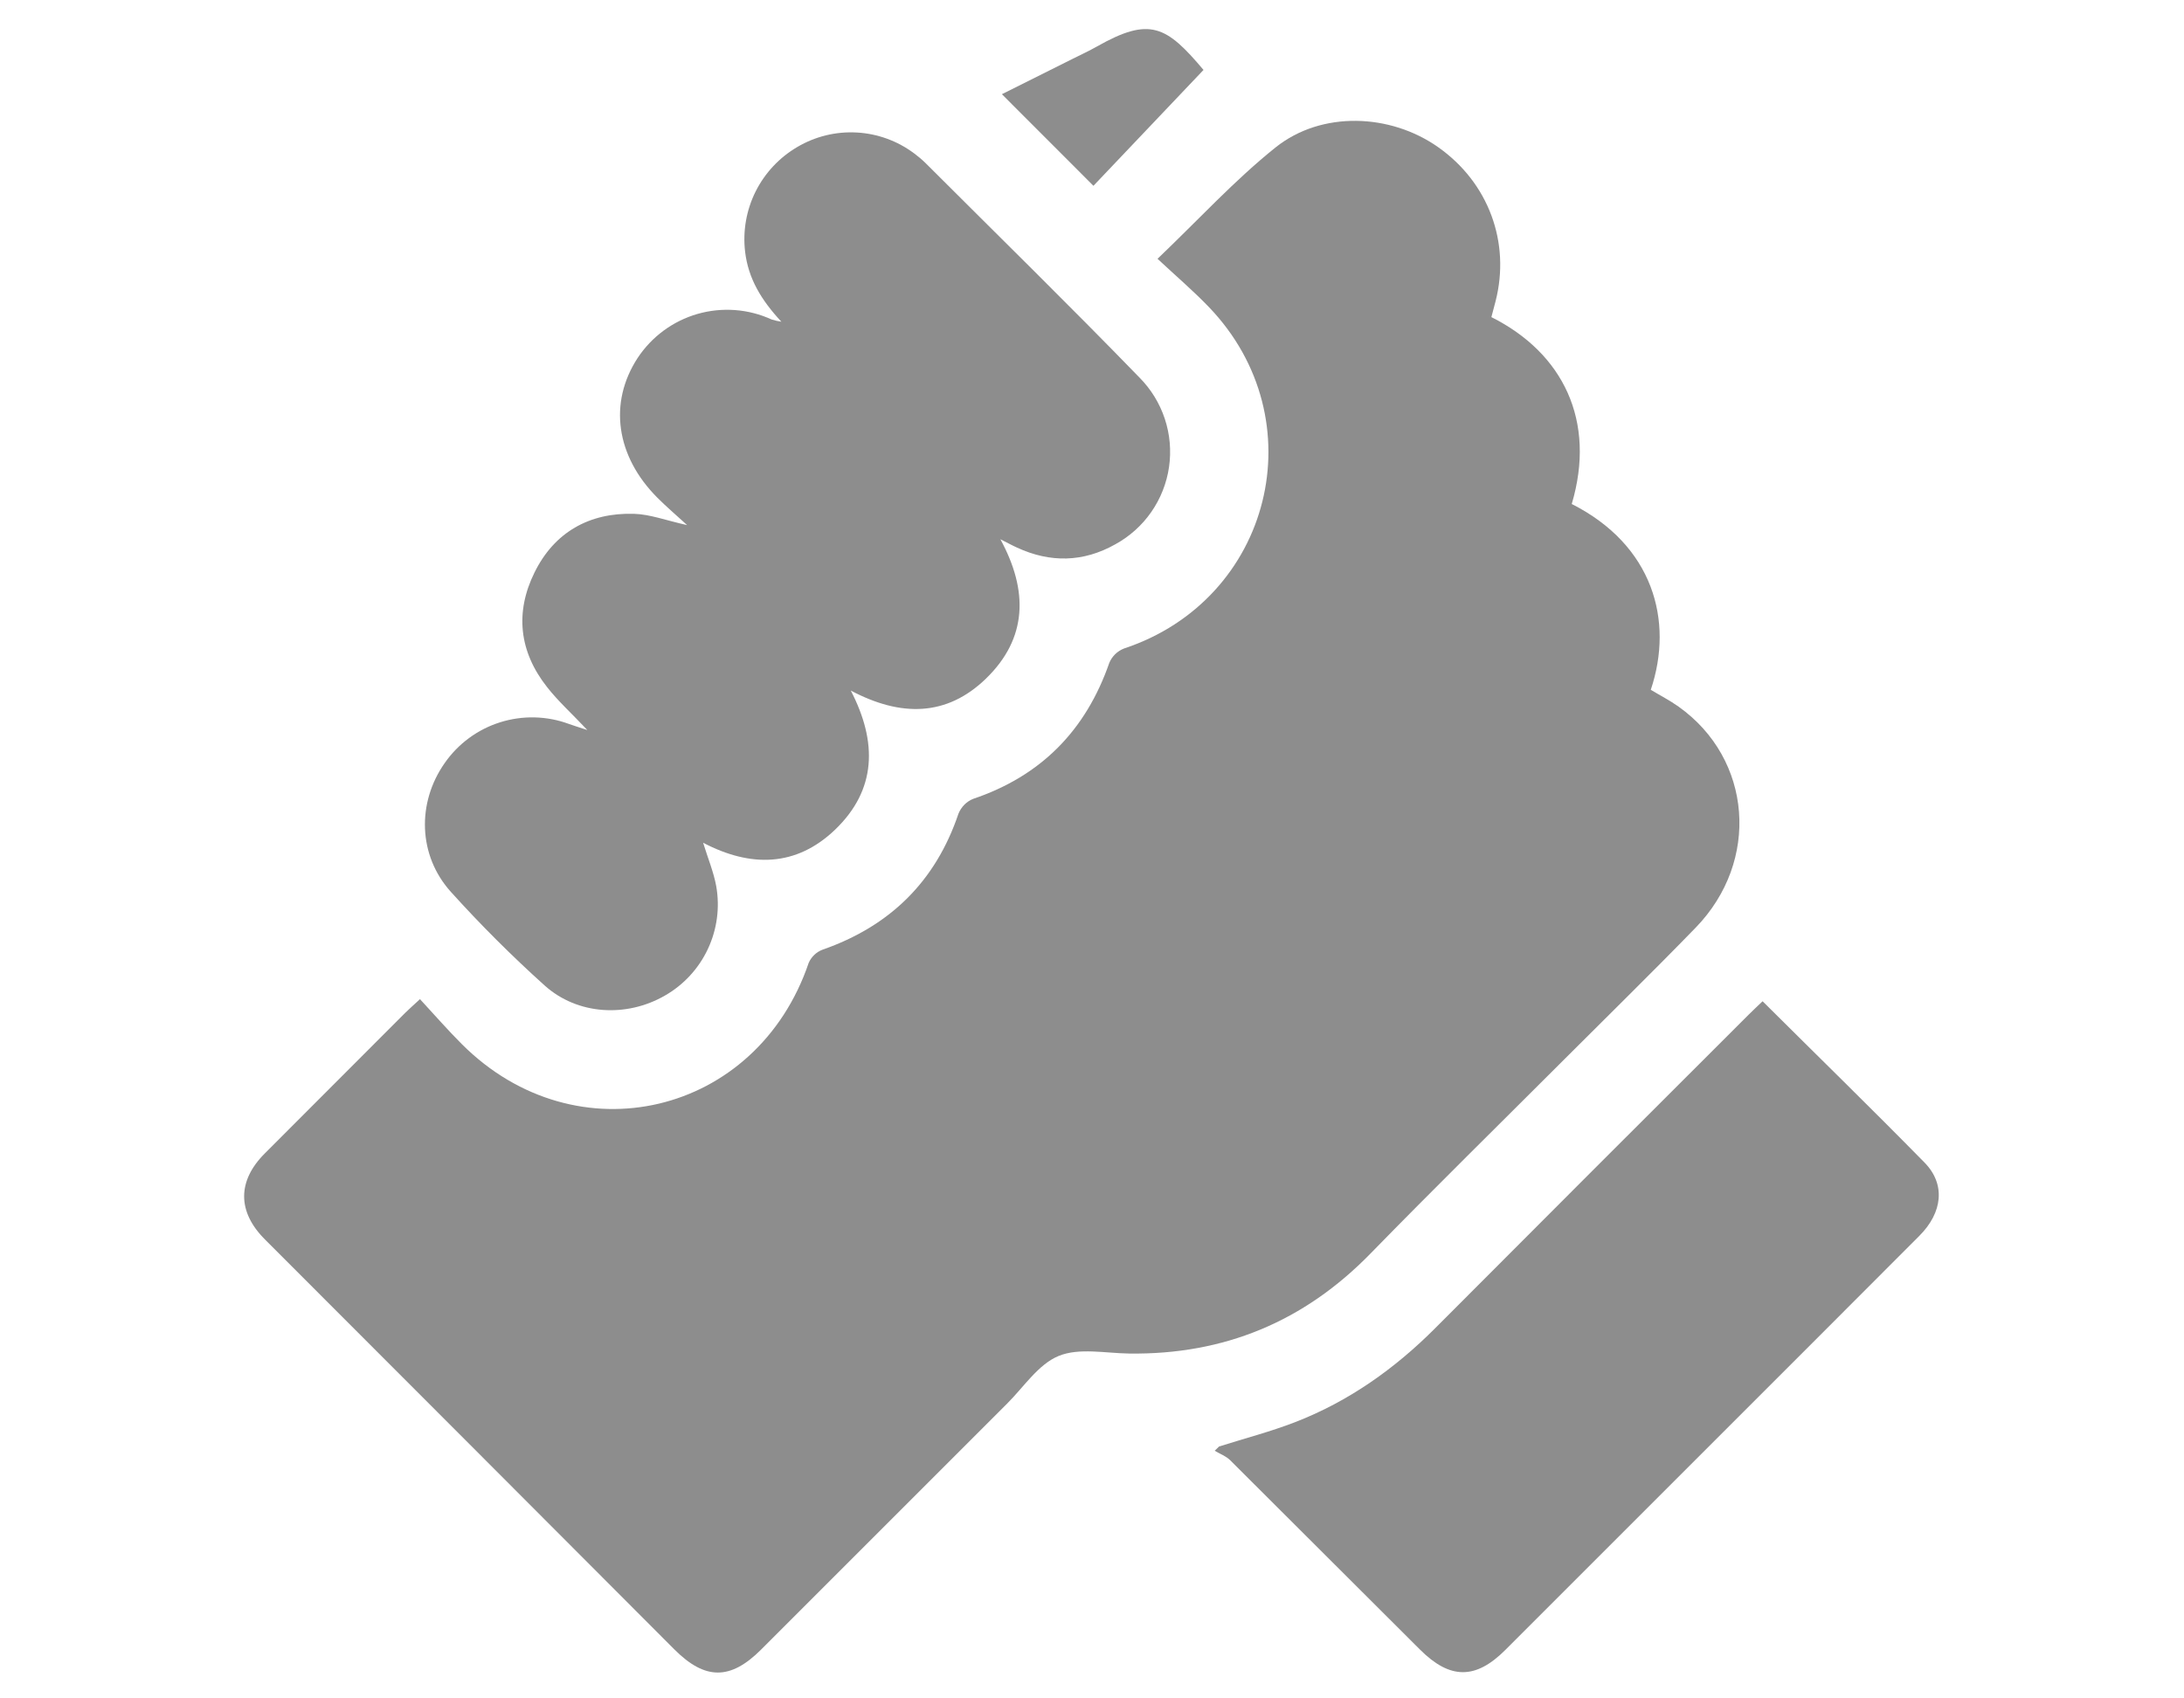 <svg  width="45" height="35" viewBox="0 0 45 45" fill="none" xmlns="http://www.w3.org/2000/svg">
<path d="M4.697 26.473C5.078 26.884 5.431 27.291 5.812 27.671C8.842 30.692 13.62 29.561 14.995 25.511C15.03 25.432 15.08 25.36 15.142 25.301C15.204 25.241 15.278 25.195 15.358 25.164C17.147 24.54 18.355 23.357 18.963 21.558C18.998 21.471 19.051 21.391 19.117 21.323C19.183 21.256 19.262 21.203 19.35 21.167C21.152 20.559 22.337 19.351 22.959 17.561C22.995 17.475 23.048 17.398 23.114 17.333C23.181 17.268 23.26 17.217 23.347 17.183C27.262 15.888 28.457 11.114 25.596 8.135C25.184 7.705 24.728 7.317 24.236 6.857C25.325 5.817 26.275 4.777 27.363 3.906C28.581 2.932 30.403 3.005 31.671 3.9C33.003 4.838 33.592 6.423 33.19 7.986C33.155 8.124 33.117 8.263 33.08 8.402C34.98 9.354 35.862 11.154 35.209 13.354C37.359 14.44 37.92 16.442 37.303 18.277C37.545 18.423 37.803 18.555 38.038 18.722C39.989 20.108 40.206 22.813 38.492 24.579C37.341 25.764 36.16 26.919 34.992 28.088C33.286 29.794 31.564 31.485 29.88 33.211C28.119 35.018 25.997 35.898 23.481 35.863C22.853 35.854 22.156 35.705 21.616 35.927C21.077 36.149 20.693 36.75 20.248 37.193C18.076 39.363 15.904 41.534 13.734 43.707C12.921 44.519 12.253 44.517 11.441 43.707C7.825 40.082 4.208 36.46 0.59 32.84C-0.144 32.107 -0.145 31.289 0.59 30.557C1.827 29.316 3.067 28.075 4.308 26.834C4.409 26.734 4.517 26.64 4.697 26.473Z" fill="#8D8D8D"/>
<path d="M20.073 14.288C20.817 15.654 20.79 16.915 19.691 17.98C18.65 18.99 17.432 18.998 16.11 18.297C16.82 19.667 16.793 20.927 15.694 21.983C14.664 22.969 13.461 22.99 12.198 22.329C12.326 22.745 12.476 23.102 12.545 23.478C12.645 24.043 12.568 24.624 12.324 25.144C12.081 25.663 11.683 26.095 11.185 26.379C10.169 26.965 8.869 26.895 7.996 26.108C7.126 25.325 6.298 24.498 5.515 23.63C4.647 22.667 4.613 21.273 5.349 20.222C5.705 19.708 6.222 19.326 6.819 19.138C7.416 18.95 8.058 18.965 8.645 19.182C8.764 19.225 8.884 19.262 9.131 19.343C8.715 18.901 8.358 18.58 8.065 18.206C7.322 17.265 7.209 16.225 7.733 15.165C8.256 14.105 9.181 13.578 10.368 13.614C10.791 13.626 11.211 13.788 11.774 13.913C11.46 13.626 11.213 13.415 10.985 13.186C9.886 12.083 9.691 10.672 10.461 9.488C10.834 8.921 11.397 8.506 12.049 8.318C12.701 8.131 13.399 8.183 14.015 8.466C14.099 8.492 14.184 8.511 14.271 8.524C13.735 7.948 13.393 7.377 13.31 6.667C13.246 6.12 13.343 5.566 13.589 5.073C13.836 4.581 14.22 4.171 14.696 3.893C15.171 3.613 15.718 3.48 16.269 3.511C16.819 3.541 17.348 3.734 17.79 4.065C17.895 4.143 17.996 4.228 18.09 4.32C19.982 6.211 21.894 8.083 23.757 10.003C24.062 10.31 24.292 10.684 24.428 11.095C24.564 11.506 24.603 11.943 24.541 12.372C24.479 12.801 24.318 13.209 24.071 13.565C23.824 13.921 23.497 14.214 23.117 14.422C22.272 14.898 21.395 14.917 20.512 14.508C20.383 14.45 20.264 14.383 20.073 14.288Z" fill="#8D8D8D"/>
<path d="M40.265 26.529C41.721 27.978 43.154 29.375 44.556 30.804C45.115 31.374 45.037 32.126 44.417 32.745C42.498 34.669 40.577 36.591 38.654 38.512C36.918 40.247 35.182 41.983 33.447 43.719C32.659 44.506 31.982 44.5 31.187 43.705C29.512 42.033 27.837 40.361 26.161 38.69C26.05 38.58 25.888 38.521 25.75 38.439L25.866 38.326C26.539 38.113 27.225 37.935 27.881 37.681C29.303 37.13 30.523 36.264 31.598 35.185C34.364 32.411 37.132 29.642 39.904 26.876C40.016 26.764 40.133 26.655 40.265 26.529Z" fill="#8D8D8D"/>
<path d="M20.113 2.496L21.973 1.566C22.195 1.455 22.42 1.351 22.636 1.229C24.032 0.439 24.47 0.684 25.454 1.853L22.538 4.923L20.113 2.496Z" fill="#8D8D8D"/>
</svg>
